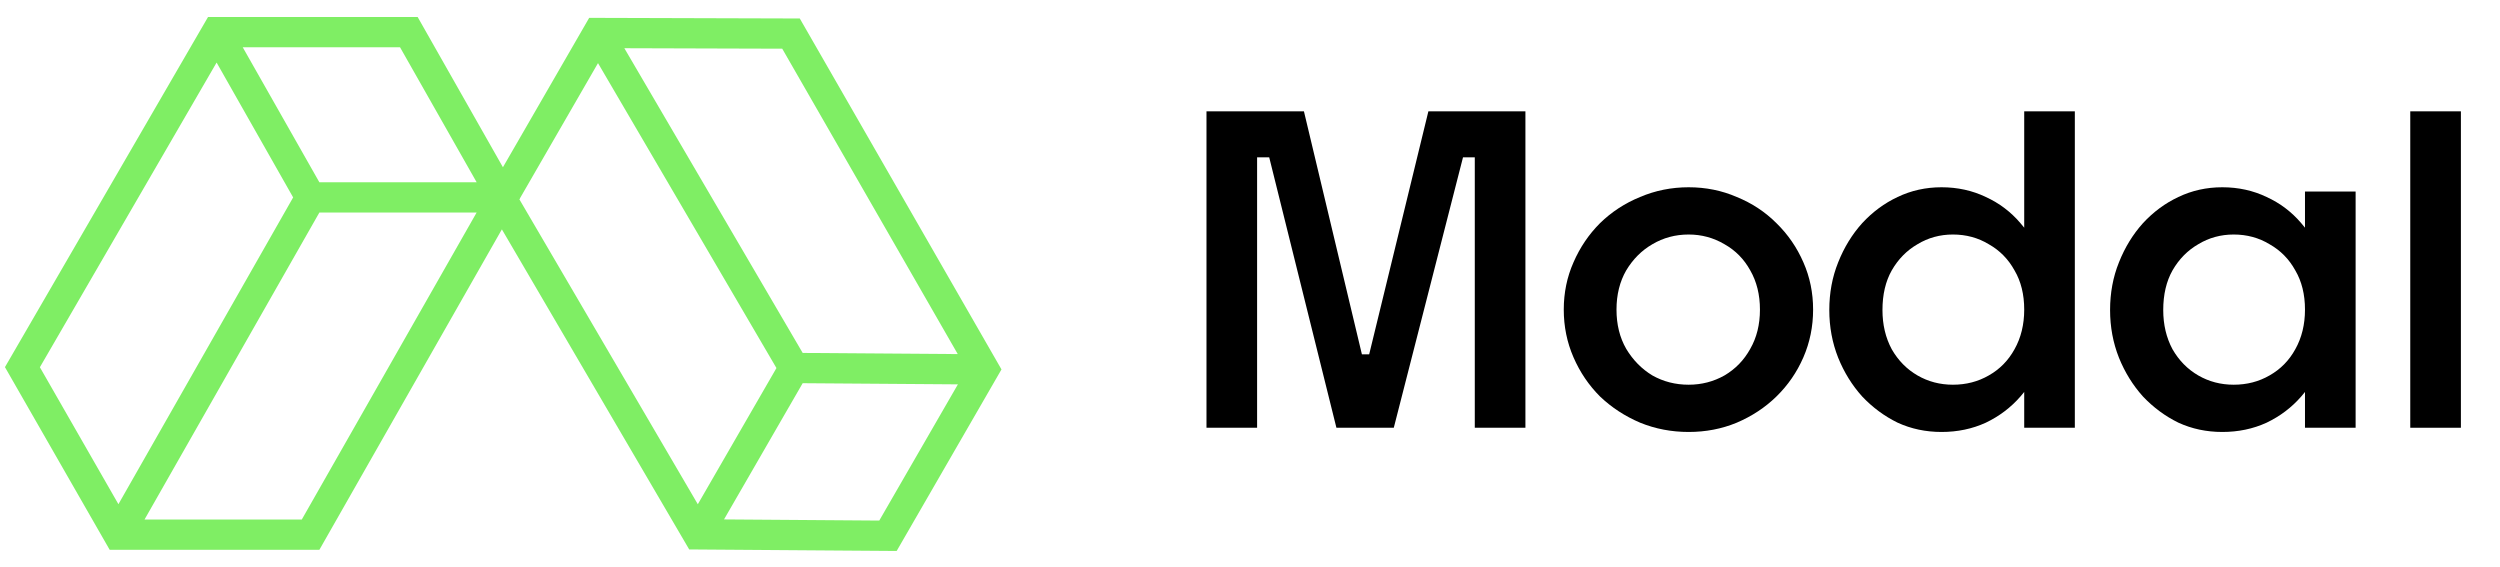 <svg width="150" height="34" viewBox="0 0 150 34" fill="none" xmlns="http://www.w3.org/2000/svg">
  <g id="Combination Mark" clip-path="url(#clip0_1052_20)">
    <path id="Vector" fill-rule="evenodd" clip-rule="evenodd"
      d="M12.482 1.02H25.059L31.204 11.846L19.161 32.99H6.582L0.297 22.028L12.482 1.02ZM12.996 3.753L2.393 22.034L7.105 30.252L17.589 11.845L12.996 3.753ZM19.161 12.754L8.67 31.174H18.106L28.597 12.754H19.161ZM28.6 10.937H19.162L14.564 2.836H24.002L28.6 10.937Z"
      fill="#7FEE64" />
    <path id="Vector_2" fill-rule="evenodd" clip-rule="evenodd"
      d="M60.089 22.165L53.8 33.058L41.352 32.966L29.061 11.965L35.351 1.071L47.987 1.109L60.089 22.165ZM57.465 21.245L46.934 2.922L37.461 2.893L48.161 21.176L57.465 21.245ZM46.587 22.083L35.88 3.787L31.162 11.959L41.869 30.255L46.587 22.083ZM43.441 31.165L48.16 22.992L57.474 23.061L52.756 31.234L43.441 31.165Z"
      fill="#7FEE64" />
    <g id="Modal">
      <path
        d="M82.058 21.64L85.703 6.68H91.525V25.665H88.487V8.68L89.247 9.439H87.019L87.981 8.655L83.627 25.665H80.185L75.958 8.655L76.894 9.439H74.667L75.426 8.68V25.665H72.389V6.68H78.236L81.805 21.64L81.299 21.26H82.514L82.058 21.64Z"
        fill="black" />
      <path
        d="M101.319 25.918C100.29 25.918 99.319 25.732 98.408 25.361C97.497 24.973 96.695 24.45 96.003 23.791C95.328 23.116 94.797 22.332 94.409 21.437C94.02 20.543 93.826 19.59 93.826 18.577C93.826 17.565 94.02 16.62 94.409 15.742C94.797 14.848 95.328 14.063 96.003 13.388C96.695 12.713 97.497 12.19 98.408 11.819C99.319 11.431 100.29 11.236 101.319 11.236C102.348 11.236 103.31 11.431 104.205 11.819C105.116 12.19 105.909 12.713 106.584 13.388C107.276 14.063 107.816 14.848 108.204 15.742C108.592 16.62 108.786 17.565 108.786 18.577C108.786 19.59 108.592 20.543 108.204 21.437C107.816 22.332 107.276 23.116 106.584 23.791C105.909 24.45 105.116 24.973 104.205 25.361C103.31 25.732 102.348 25.918 101.319 25.918ZM101.319 23.083C102.095 23.083 102.812 22.897 103.47 22.526C104.129 22.138 104.643 21.606 105.015 20.931C105.403 20.256 105.597 19.471 105.597 18.577C105.597 17.683 105.403 16.898 105.015 16.223C104.643 15.548 104.129 15.025 103.47 14.654C102.812 14.265 102.095 14.071 101.319 14.071C100.526 14.071 99.8 14.265 99.142 14.654C98.501 15.025 97.978 15.548 97.573 16.223C97.184 16.898 96.99 17.683 96.99 18.577C96.99 19.471 97.184 20.256 97.573 20.931C97.978 21.606 98.501 22.138 99.142 22.526C99.8 22.897 100.526 23.083 101.319 23.083Z"
        fill="black" />
      <path
        d="M124.49 25.665H121.453V6.68H124.49V25.665ZM116.492 25.918C115.547 25.918 114.669 25.732 113.859 25.361C113.066 24.973 112.357 24.45 111.733 23.791C111.125 23.116 110.644 22.34 110.29 21.463C109.936 20.568 109.758 19.615 109.758 18.602C109.758 17.573 109.936 16.62 110.29 15.742C110.644 14.848 111.125 14.063 111.733 13.388C112.357 12.713 113.066 12.19 113.859 11.819C114.669 11.431 115.547 11.236 116.492 11.236C117.453 11.236 118.339 11.431 119.149 11.819C119.959 12.19 120.651 12.713 121.225 13.388C121.816 14.063 122.271 14.848 122.592 15.742C122.912 16.62 123.073 17.565 123.073 18.577C123.073 19.59 122.912 20.543 122.592 21.437C122.271 22.332 121.816 23.116 121.225 23.791C120.651 24.45 119.959 24.973 119.149 25.361C118.339 25.732 117.453 25.918 116.492 25.918ZM117.175 23.083C117.968 23.083 118.685 22.897 119.327 22.526C119.985 22.155 120.499 21.631 120.871 20.956C121.259 20.265 121.453 19.471 121.453 18.577C121.453 17.666 121.259 16.881 120.871 16.223C120.499 15.548 119.985 15.025 119.327 14.654C118.685 14.265 117.968 14.071 117.175 14.071C116.399 14.071 115.69 14.265 115.049 14.654C114.407 15.025 113.893 15.548 113.505 16.223C113.133 16.881 112.948 17.674 112.948 18.602C112.948 19.48 113.133 20.265 113.505 20.956C113.893 21.631 114.407 22.155 115.049 22.526C115.69 22.897 116.399 23.083 117.175 23.083Z"
        fill="black" />
      <path
        d="M141.337 25.665H138.299V11.49H141.337V25.665ZM133.338 25.918C132.393 25.918 131.516 25.732 130.706 25.361C129.913 24.973 129.204 24.45 128.579 23.791C127.972 23.116 127.491 22.34 127.137 21.463C126.782 20.568 126.605 19.615 126.605 18.602C126.605 17.573 126.782 16.62 127.137 15.742C127.491 14.848 127.972 14.063 128.579 13.388C129.204 12.713 129.913 12.19 130.706 11.819C131.516 11.431 132.393 11.236 133.338 11.236C134.3 11.236 135.186 11.431 135.996 11.819C136.806 12.19 137.498 12.713 138.072 13.388C138.662 14.063 139.118 14.848 139.439 15.742C139.759 16.62 139.919 17.565 139.919 18.577C139.919 19.59 139.759 20.543 139.439 21.437C139.118 22.332 138.662 23.116 138.072 23.791C137.498 24.45 136.806 24.973 135.996 25.361C135.186 25.732 134.3 25.918 133.338 25.918ZM134.022 23.083C134.815 23.083 135.532 22.897 136.173 22.526C136.831 22.155 137.346 21.631 137.717 20.956C138.105 20.265 138.299 19.471 138.299 18.577C138.299 17.666 138.105 16.881 137.717 16.223C137.346 15.548 136.831 15.025 136.173 14.654C135.532 14.265 134.815 14.071 134.022 14.071C133.245 14.071 132.537 14.265 131.895 14.654C131.254 15.025 130.739 15.548 130.351 16.223C129.98 16.881 129.794 17.674 129.794 18.602C129.794 19.48 129.98 20.265 130.351 20.956C130.739 21.631 131.254 22.155 131.895 22.526C132.537 22.897 133.245 23.083 134.022 23.083Z"
        fill="black" />
      <path d="M147.654 25.665H144.616V6.68H147.654V25.665Z" fill="black" />
    </g>
  </g>
  <defs>
    <clipPath id="clip0_1052_20">
      <rect width="150" height="33.296" fill="white" transform="translate(0 0.352)" />
    </clipPath>
  </defs>
</svg>